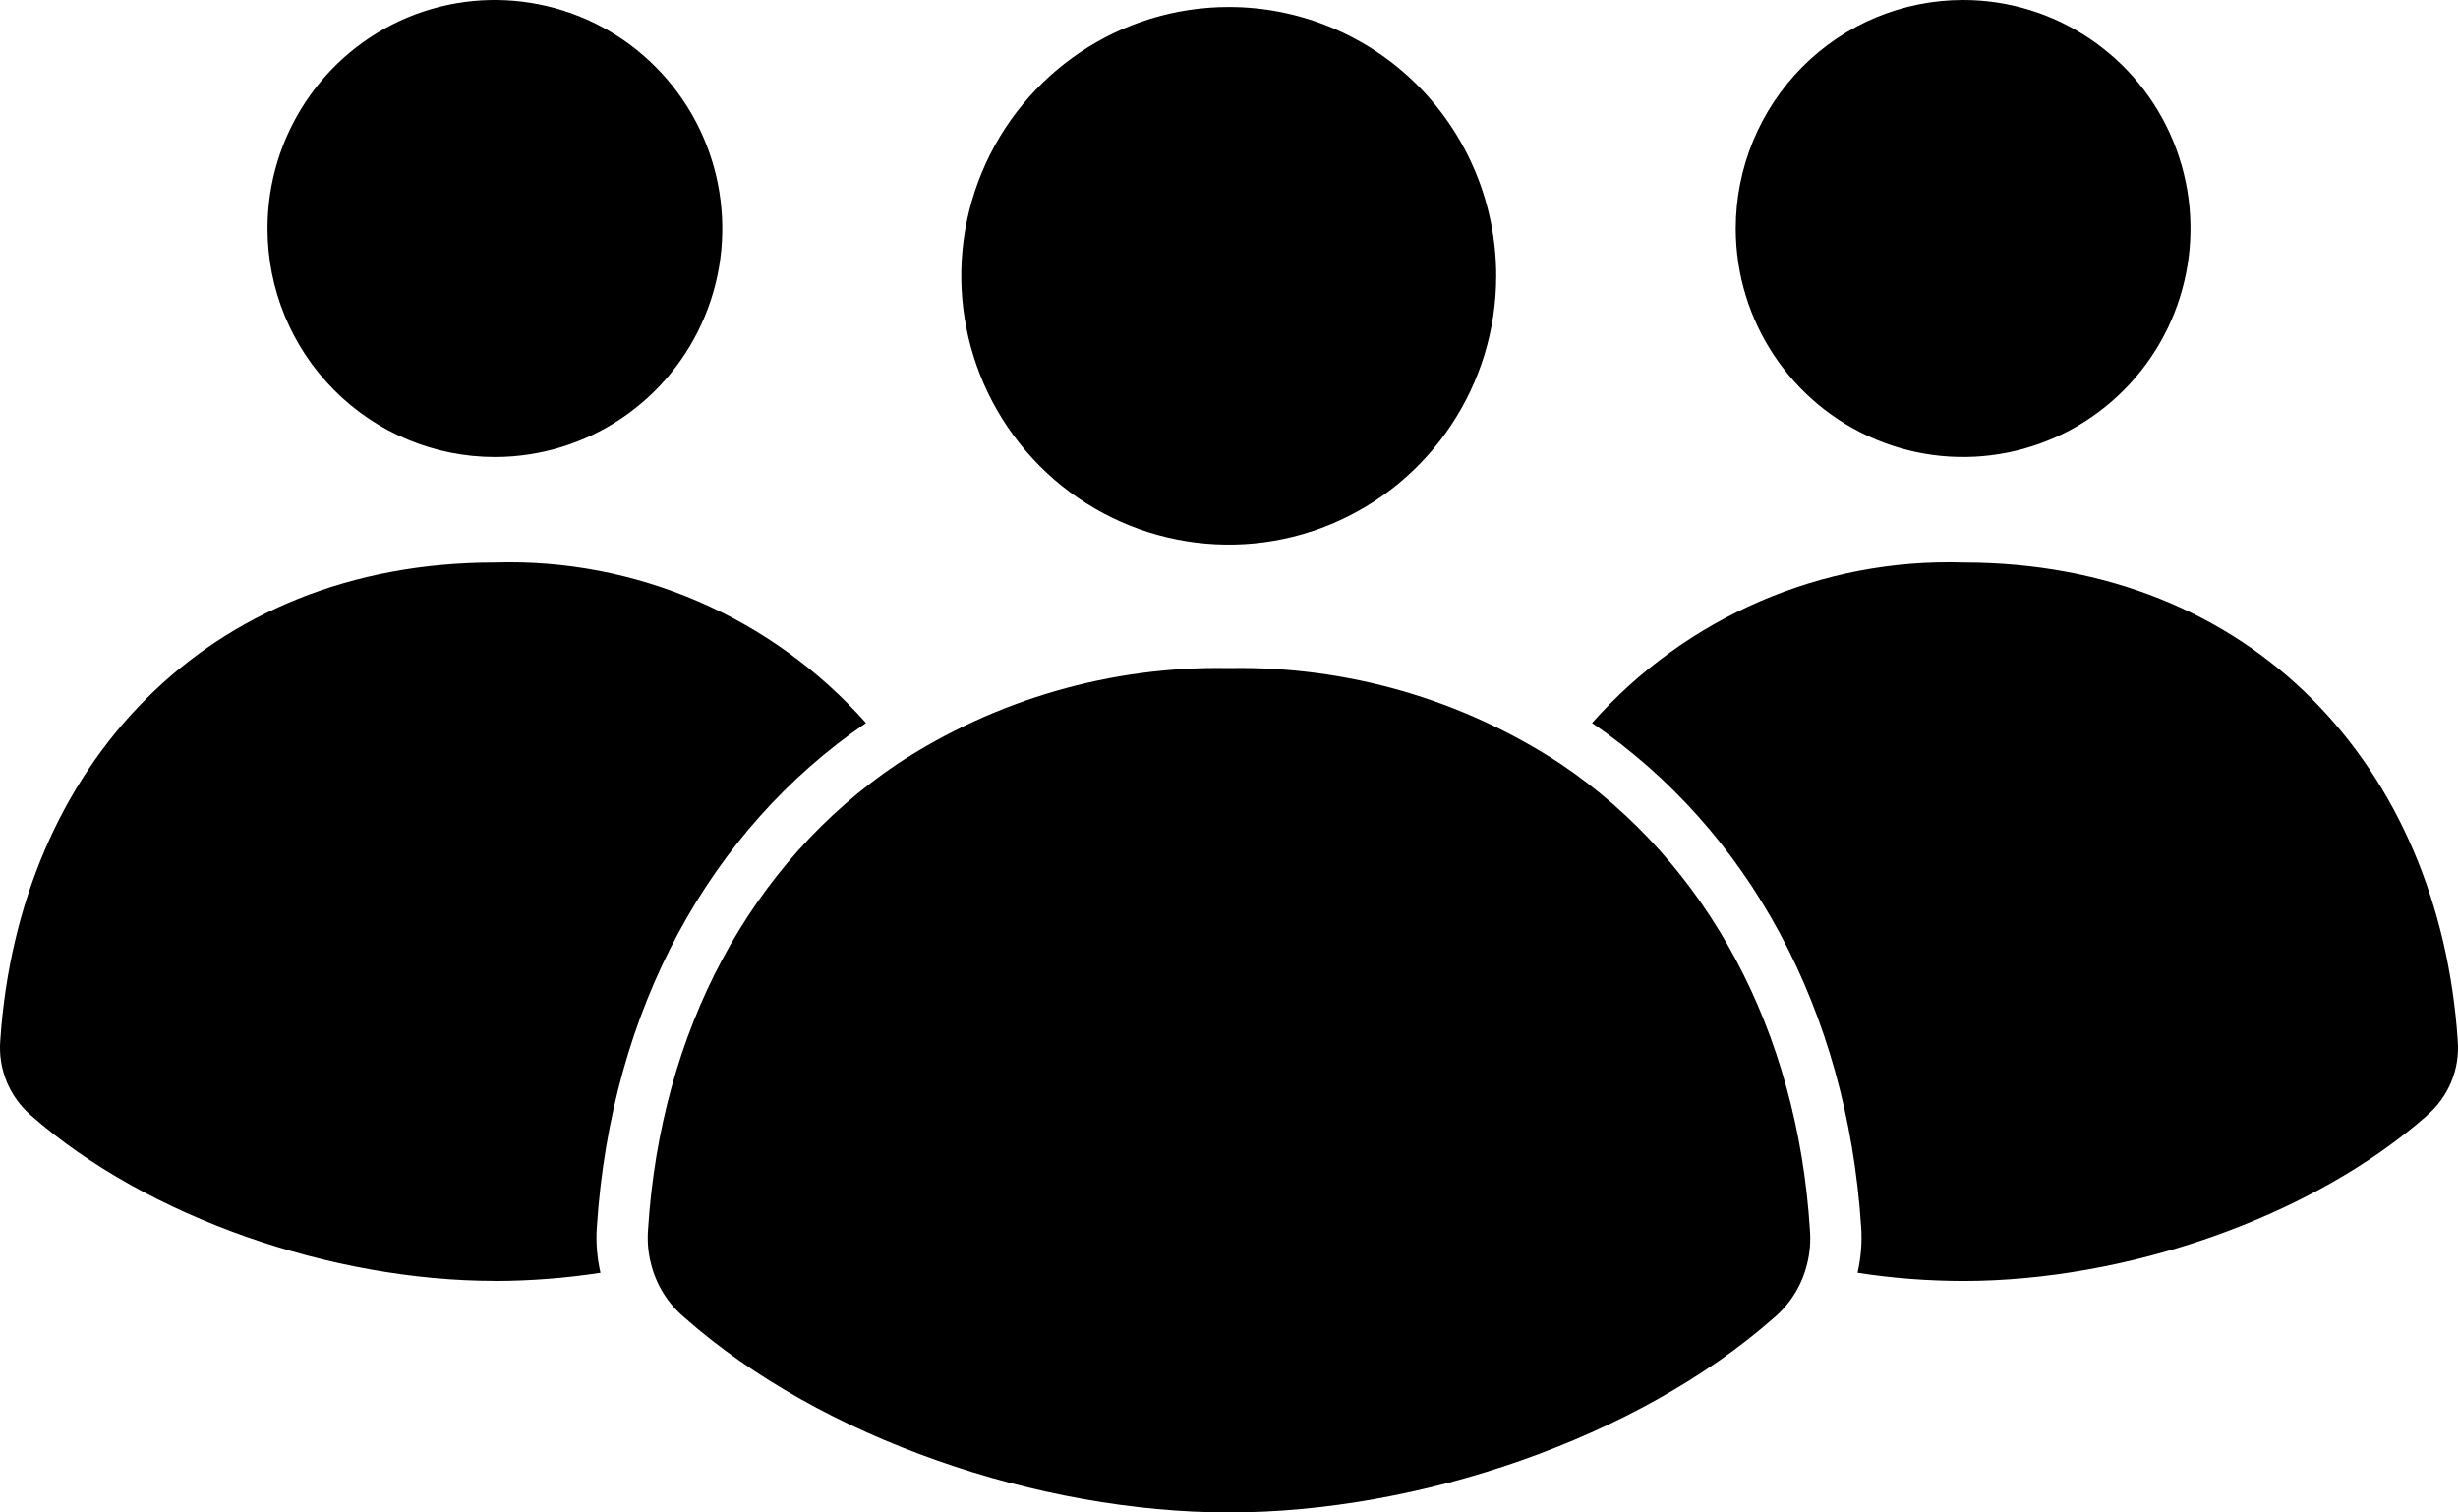 <?xml version="1.0" encoding="UTF-8"?> <svg xmlns="http://www.w3.org/2000/svg" width="52" height="32" viewBox="0 0 52 32" fill="none"><path fill-rule="evenodd" clip-rule="evenodd" d="M10.469 9.67C12.415 9.67 14.169 8.492 14.914 6.685C15.659 4.879 15.247 2.799 13.871 1.417C12.496 0.034 10.427 -0.38 8.628 0.367C6.832 1.116 5.659 2.878 5.659 4.834C5.659 6.118 6.165 7.346 7.069 8.254C7.97 9.16 9.194 9.67 10.469 9.67ZM33.015 16.161C30.933 14.794 28.488 14.088 26 14.135C23.513 14.088 21.068 14.794 18.985 16.161C15.876 18.256 13.974 21.813 13.71 26.015C13.692 26.253 13.71 26.492 13.768 26.723C13.876 27.173 14.124 27.578 14.478 27.874C17.377 30.442 21.992 32 26 32C30.009 32 34.624 30.44 37.523 27.886C37.876 27.589 38.125 27.184 38.232 26.735C38.29 26.503 38.308 26.265 38.29 26.026C38.026 21.813 36.125 18.256 33.015 16.161ZM36.72 4.834C36.72 6.79 37.892 8.552 39.691 9.301C41.487 10.05 43.556 9.636 44.932 8.253C46.307 6.871 46.719 4.791 45.974 2.983C45.231 1.178 43.475 0 41.532 0C40.254 0 39.031 0.508 38.129 1.416C37.228 2.322 36.72 3.552 36.72 4.834ZM26 0.148C23.712 0.146 21.647 1.531 20.768 3.656C19.891 5.78 20.374 8.226 21.991 9.855C23.609 11.483 26.043 11.97 28.159 11.091C30.273 10.21 31.653 8.137 31.653 5.837C31.653 4.328 31.058 2.883 30 1.815C28.94 0.749 27.501 0.148 26 0.148ZM18.321 15.297C16.332 13.053 13.457 11.81 10.469 11.902C4.353 11.902 0.391 16.23 0.006 22.015C-0.043 22.62 0.201 23.209 0.659 23.602C3.127 25.772 7.044 27.101 10.469 27.101V27.103C11.218 27.101 11.963 27.044 12.703 26.93C12.63 26.608 12.603 26.28 12.627 25.952C12.931 21.352 15.01 17.559 18.321 15.297ZM41.531 11.902C38.543 11.81 35.669 13.053 33.68 15.297C36.99 17.559 39.069 21.352 39.373 25.952C39.397 26.28 39.37 26.608 39.297 26.93C40.037 27.045 40.782 27.101 41.531 27.103C44.967 27.103 48.873 25.774 51.341 23.605V23.602C51.799 23.209 52.043 22.62 51.994 22.015C51.609 16.23 47.648 11.902 41.531 11.902Z" fill="black"></path></svg> 
